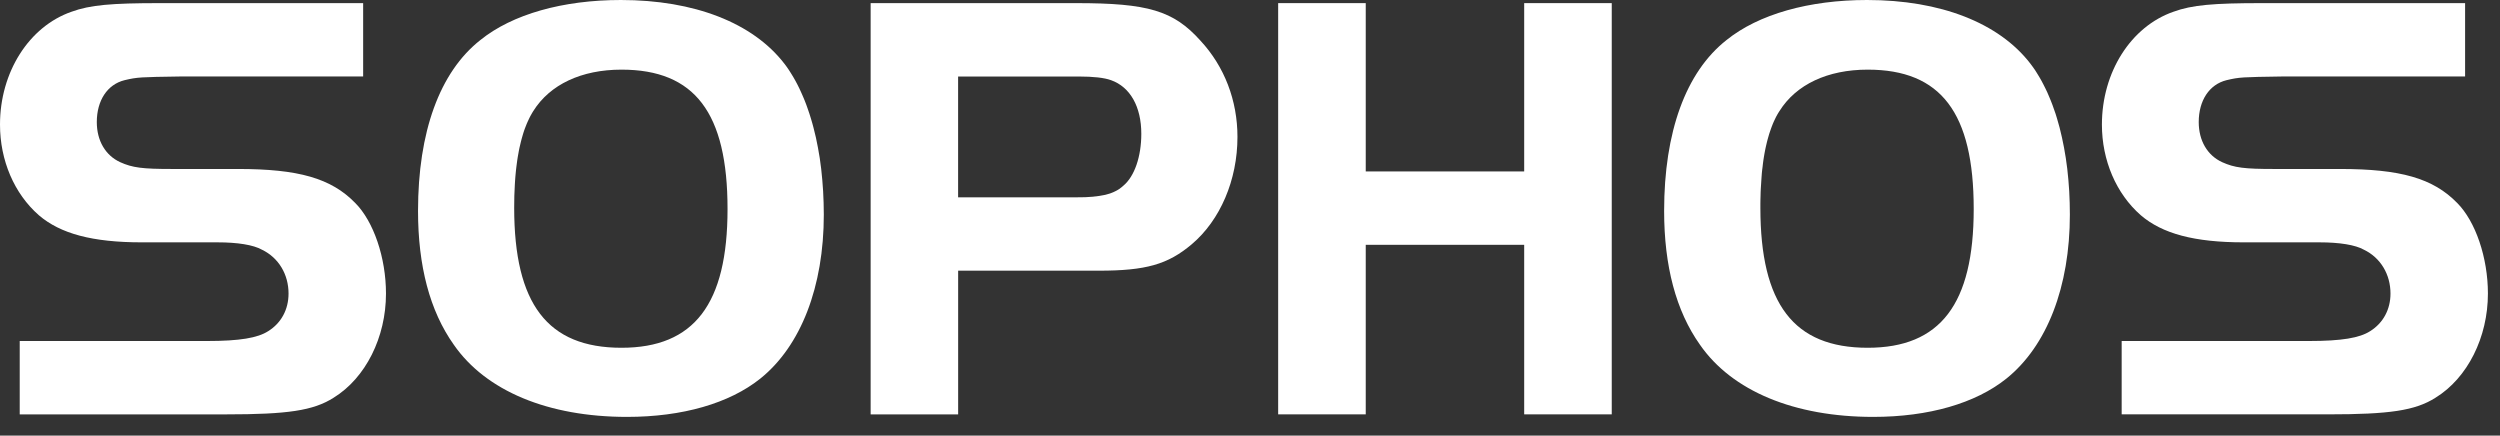 <?xml version="1.0" encoding="UTF-8"?>
<svg xmlns="http://www.w3.org/2000/svg" width="132" height="23" viewBox="0 0 132 23" fill="none">
  <rect x="0" y="0" width="132" height="23" fill="#333333" stroke="none"/>
  <path d="M1.041 18.005H10.938C12.662 18.005 13.607 17.842 14.161 17.485C14.845 17.06 15.235 16.346 15.235 15.5C15.235 14.49 14.714 13.611 13.836 13.187C13.38 12.927 12.533 12.796 11.491 12.796H7.486C4.883 12.796 3.189 12.34 2.051 11.364C0.748 10.223 0 8.466 0 6.578C0 3.811 1.53 1.402 3.776 0.62C4.753 0.262 5.892 0.165 8.431 0.165H19.174V4.039H9.472C7.421 4.071 7.258 4.071 6.575 4.234C5.664 4.461 5.111 5.308 5.111 6.447C5.111 7.425 5.566 8.206 6.348 8.564C6.999 8.857 7.52 8.922 9.083 8.922H12.566C15.757 8.922 17.482 9.41 18.752 10.713C19.729 11.689 20.38 13.611 20.38 15.5C20.38 17.811 19.306 19.959 17.613 21.001C16.539 21.684 15.172 21.879 11.948 21.879H1.041V18.005Z" fill="url(#paint0_linear_2016_992)"></path>
  <path d="M32.782 0C29.722 0 27.052 0.749 25.36 2.117C23.211 3.81 22.072 6.969 22.072 11.136C22.072 14.033 22.689 16.411 23.96 18.201C25.653 20.643 28.942 22.012 33.109 22.012C36.039 22.012 38.514 21.294 40.142 19.992C42.29 18.268 43.497 15.139 43.497 11.33L43.487 10.709L43.461 10.097L43.417 9.502L43.359 8.918L43.283 8.349L43.188 7.797L43.08 7.263L42.954 6.746L42.886 6.494L42.813 6.248L42.737 6.004L42.657 5.769L42.575 5.536L42.487 5.309L42.395 5.09L42.299 4.872L42.203 4.664L42.101 4.459L41.995 4.26L41.886 4.069L41.772 3.882L41.657 3.7L41.537 3.526L41.413 3.36C39.752 1.206 36.657 0 32.782 0ZM32.814 3.677C36.688 3.677 38.414 5.959 38.414 11.036C38.414 16.05 36.655 18.362 32.814 18.362C28.908 18.362 27.149 16.049 27.149 10.971L27.154 10.546L27.157 10.338L27.166 10.133L27.184 9.734L27.196 9.54L27.21 9.349L27.227 9.161L27.245 8.979L27.266 8.801L27.289 8.625L27.312 8.451L27.339 8.28L27.398 7.952L27.43 7.794L27.502 7.49L27.54 7.342L27.581 7.198L27.622 7.057L27.665 6.922L27.712 6.79L27.762 6.661L27.812 6.535L27.865 6.415L27.921 6.295L27.976 6.181L28.035 6.072L28.096 5.965L28.158 5.863C29.038 4.462 30.698 3.677 32.814 3.677Z" fill="url(#paint1_linear_2016_992)"></path>
  <path d="M45.97 0.165V21.881H50.59V14.292H58.016C60.49 14.292 61.658 13.969 62.928 12.894C64.426 11.625 65.338 9.509 65.338 7.229C65.338 5.309 64.655 3.517 63.386 2.149C61.954 0.554 60.617 0.165 56.808 0.165H45.97ZM56.971 4.04C57.719 4.04 58.306 4.103 58.664 4.234C59.674 4.592 60.261 5.634 60.261 7.065C60.261 8.271 59.901 9.313 59.316 9.802L59.27 9.842L59.222 9.883L59.172 9.921L59.123 9.96L59.07 9.995L59.017 10.028L58.961 10.06L58.903 10.09L58.782 10.148L58.721 10.172L58.656 10.198L58.588 10.222L58.52 10.241L58.45 10.261L58.376 10.282L58.3 10.298L58.145 10.326L58.063 10.341L57.978 10.353L57.893 10.365L57.801 10.374L57.71 10.386L57.616 10.392L57.516 10.398L57.416 10.405L57.314 10.411L57.208 10.413L57.099 10.416H56.987L56.872 10.418H50.588V4.04H56.971Z" fill="url(#paint2_linear_2016_992)"></path>
  <path d="M85.1 21.878H80.477V12.926H72.111V21.878H67.487V0.165H72.111V9.052H80.477V0.165H85.1V21.878Z" fill="url(#paint3_linear_2016_992)"></path>
  <path d="M98.579 0C95.52 0 92.85 0.749 91.157 2.117C89.008 3.81 87.866 6.969 87.866 11.136C87.866 14.033 88.486 16.411 89.757 18.201C91.448 20.643 94.737 22.012 98.905 22.012C101.837 22.012 104.309 21.294 105.935 19.992C108.083 18.268 109.289 15.139 109.289 11.33L109.28 10.709L109.255 10.097L109.211 9.502L109.152 8.918L109.075 8.349L108.981 7.797L108.872 7.263L108.749 6.746L108.678 6.494L108.608 6.248L108.533 6.004L108.368 5.536L108.28 5.309L108.188 5.09L108.095 4.872L107.995 4.664L107.892 4.459L107.787 4.26L107.678 4.069L107.564 3.882L107.45 3.7L107.327 3.526L107.204 3.36C105.545 1.206 102.455 0 98.579 0ZM98.613 3.677C102.486 3.677 104.212 5.959 104.212 11.036C104.212 16.05 102.453 18.362 98.613 18.362C94.707 18.362 92.948 16.049 92.948 10.971V10.757L92.951 10.546L92.957 10.338L92.962 10.133L92.972 9.933L92.985 9.734L92.997 9.54L93.01 9.349L93.024 9.161L93.042 8.979L93.065 8.801L93.085 8.625L93.108 8.451L93.135 8.28L93.163 8.116L93.194 7.952L93.226 7.794L93.261 7.642L93.297 7.49L93.336 7.342L93.377 7.198L93.418 7.057L93.464 6.922L93.51 6.79L93.557 6.661L93.607 6.535L93.659 6.415L93.716 6.295L93.771 6.181L93.83 6.072L93.892 5.965L93.957 5.863C94.835 4.462 96.496 3.677 98.613 3.677Z" fill="url(#paint4_linear_2016_992)"></path>
  <path d="M112.024 18.005H121.921C123.645 18.005 124.589 17.842 125.144 17.485C125.826 17.06 126.218 16.346 126.218 15.5C126.218 14.49 125.697 13.611 124.818 13.187C124.361 12.927 123.516 12.796 122.474 12.796H118.469C115.865 12.796 114.172 12.34 113.033 11.364C111.731 10.223 110.981 8.466 110.981 6.578C110.981 3.811 112.51 1.402 114.758 0.62C115.734 0.262 116.875 0.165 119.414 0.165H130.157V4.039H120.455C118.404 4.071 118.241 4.071 117.559 4.234C116.647 4.461 116.093 5.308 116.093 6.447C116.093 7.425 116.549 8.206 117.332 8.564C117.981 8.857 118.502 8.922 120.066 8.922H123.549C126.739 8.922 128.465 9.41 129.736 10.713C130.711 11.689 131.362 13.61 131.362 15.499C131.362 17.81 130.288 19.958 128.594 21C127.521 21.683 126.153 21.878 122.929 21.878H112.024L112.024 18.005Z" fill="url(#paint5_linear_2016_992)"></path>
  <defs>
    <linearGradient id="paint0_linear_2016_992" x1="-2287.45" y1="23.904" x2="16.047" y2="23.904" gradientUnits="userSpaceOnUse">
      <stop stop-color="white"></stop>
    </linearGradient>
    <linearGradient id="paint1_linear_2016_992" x1="-2287.45" y1="23.904" x2="16.047" y2="23.904" gradientUnits="userSpaceOnUse">
      <stop stop-color="white"></stop>
    </linearGradient>
    <linearGradient id="paint2_linear_2016_992" x1="-2287.45" y1="23.904" x2="16.047" y2="23.904" gradientUnits="userSpaceOnUse">
      <stop stop-color="white"></stop>
    </linearGradient>
    <linearGradient id="paint3_linear_2016_992" x1="-2287.45" y1="23.904" x2="16.047" y2="23.904" gradientUnits="userSpaceOnUse">
      <stop stop-color="white"></stop>
    </linearGradient>
    <linearGradient id="paint4_linear_2016_992" x1="-2287.45" y1="23.904" x2="16.047" y2="23.904" gradientUnits="userSpaceOnUse">
      <stop stop-color="white"></stop>
    </linearGradient>
    <linearGradient id="paint5_linear_2016_992" x1="-2287.45" y1="23.904" x2="16.047" y2="23.904" gradientUnits="userSpaceOnUse">
      <stop stop-color="white"></stop>
    </linearGradient>
  </defs>
</svg>
